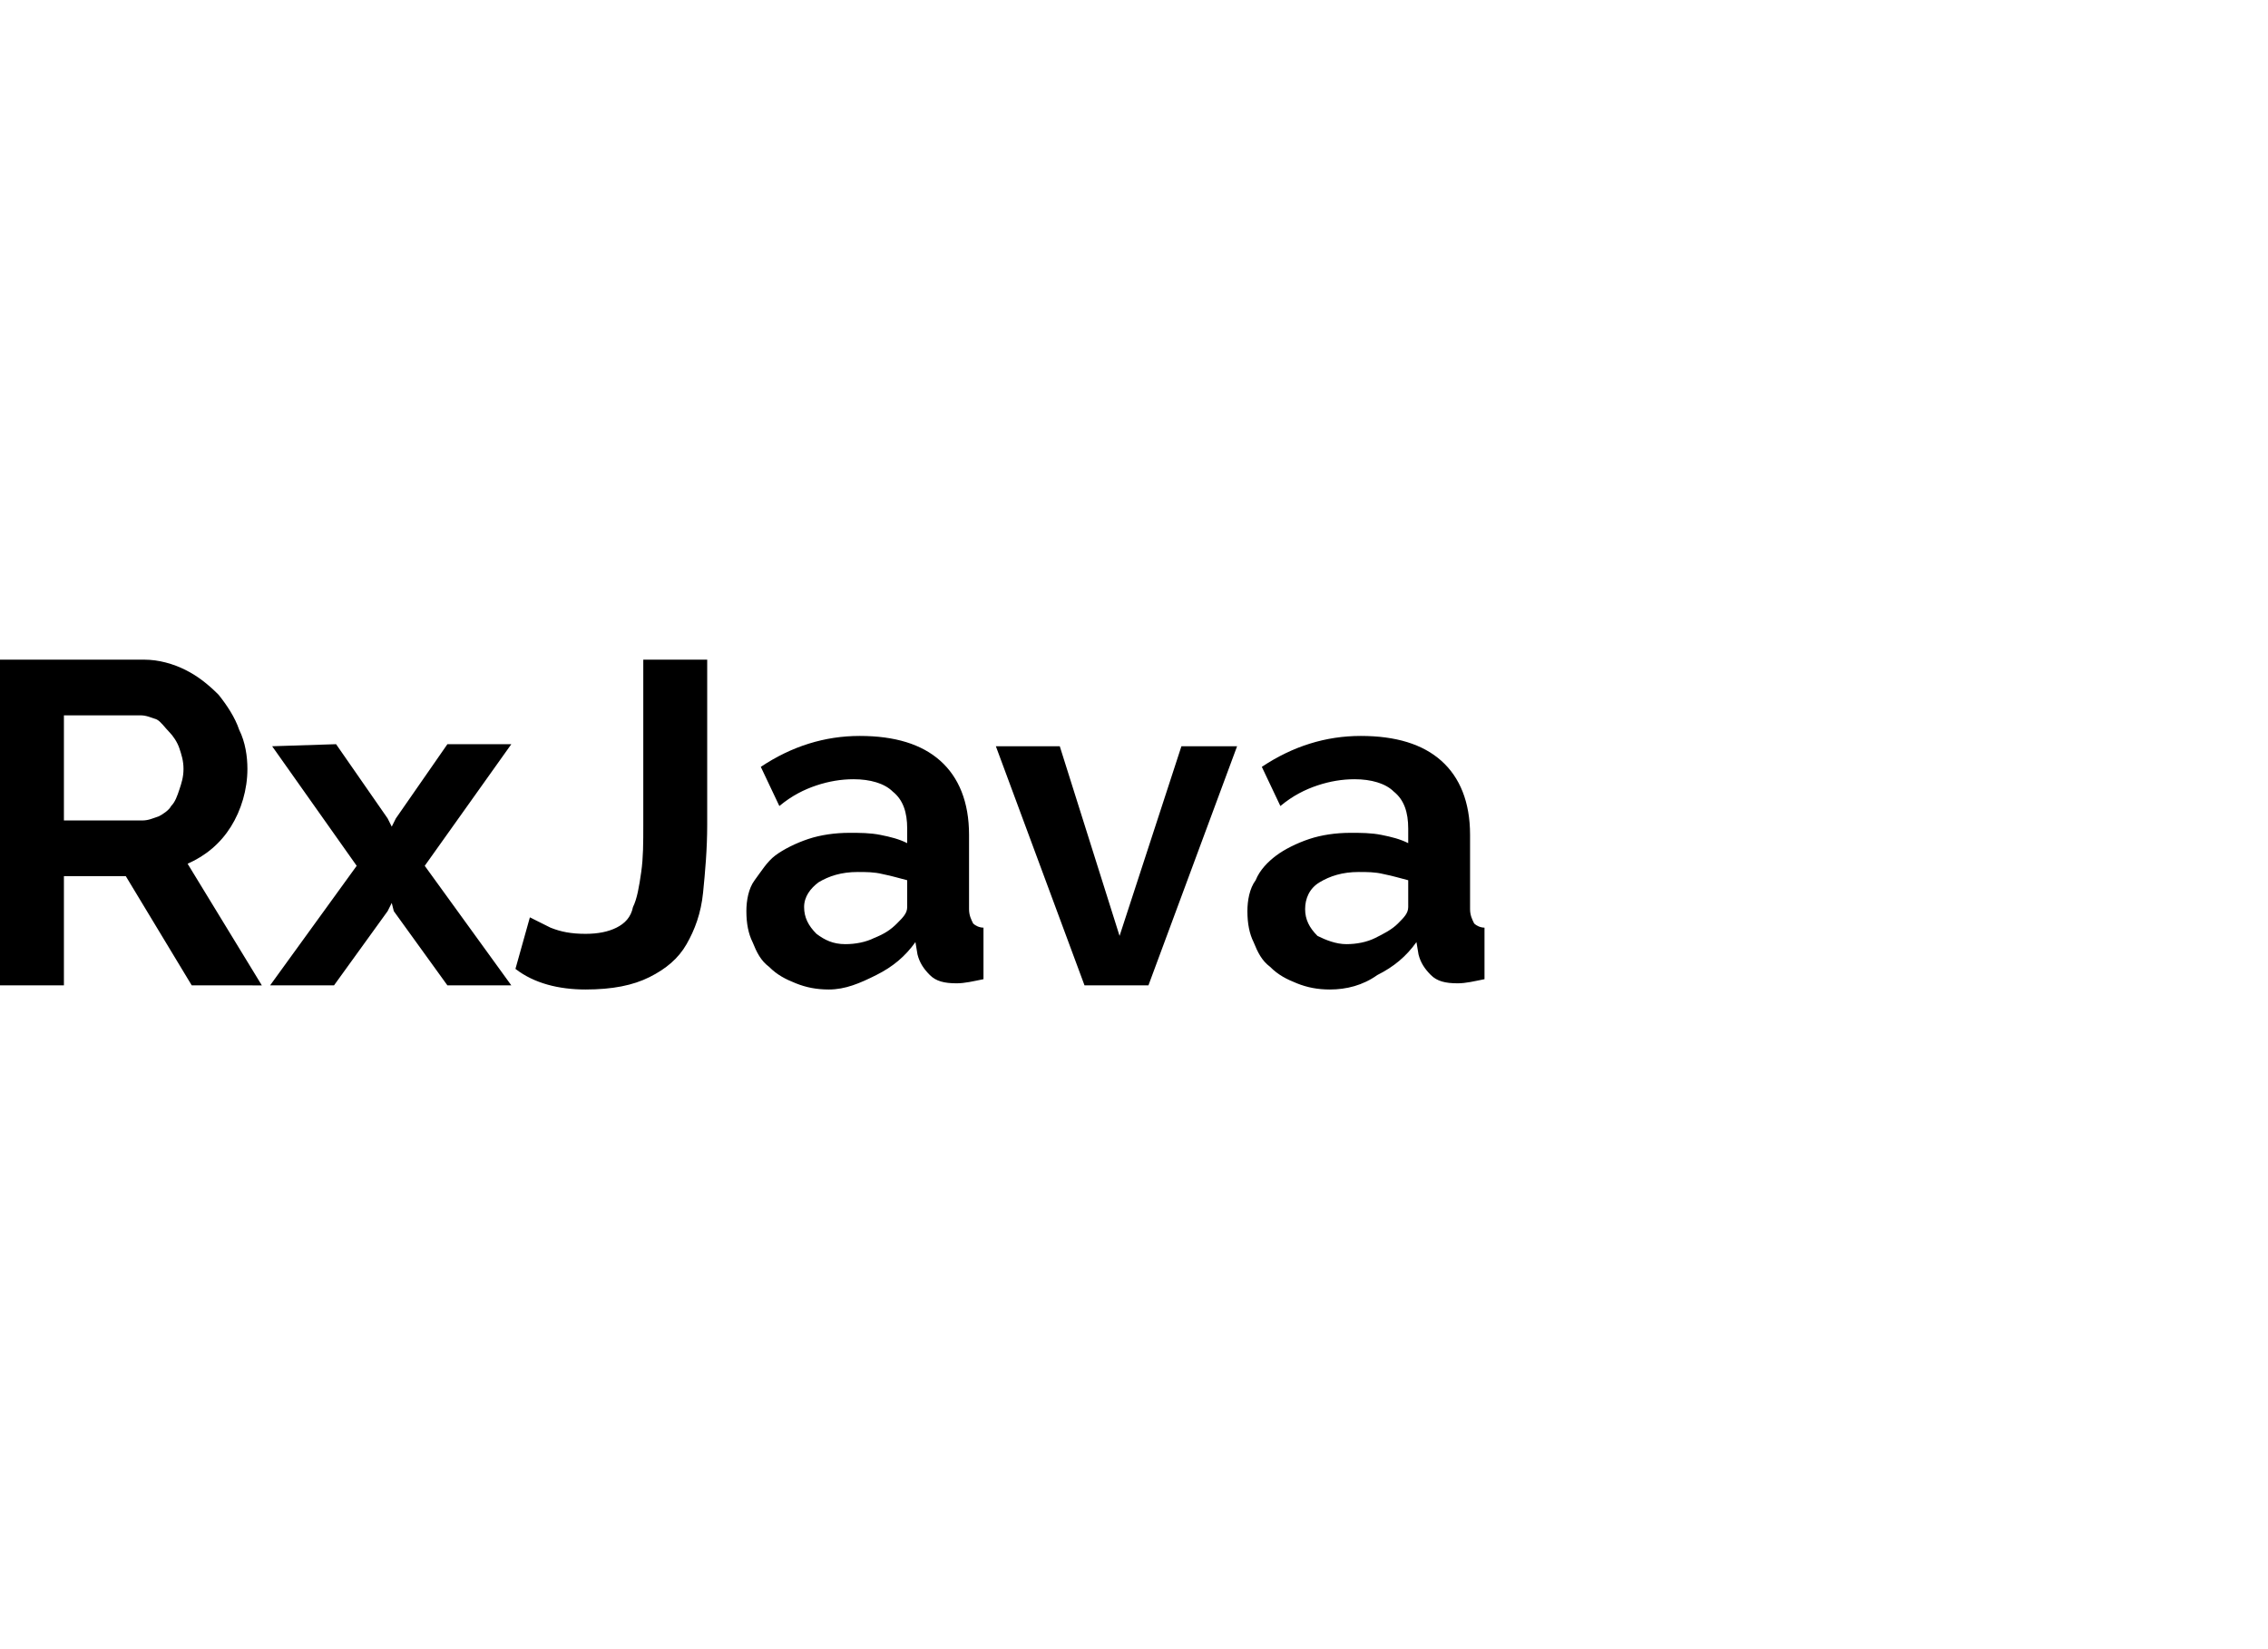<svg xmlns="http://www.w3.org/2000/svg" xmlns:xlink="http://www.w3.org/1999/xlink" version="1.1" id="Layer_1" x="0px" y="0px" viewBox="0 0 110 80" enable-background="new 0 0 110 80" xml:space="preserve"><title>rx_java</title><path fill="currentColor" d="M0,47.8V32h7c0.7,0,1.4,0.2,2,0.5s1.1,0.7,1.6,1.2c0.4,0.5,0.8,1.1,1,1.7c0.3,0.6,0.4,1.3,0.4,1.9  c0,1-0.3,2-0.8,2.8c-0.5,0.8-1.2,1.4-2.1,1.8l3.6,5.9H9.3l-3.2-5.3h-3v5.3H0z M3.1,39.8h3.8c0.3,0,0.5-0.1,0.8-0.2  c0.2-0.1,0.5-0.3,0.6-0.5c0.2-0.2,0.3-0.5,0.4-0.8c0.1-0.3,0.2-0.6,0.2-1c0-0.4-0.1-0.7-0.2-1c-0.1-0.3-0.3-0.6-0.5-0.8  S7.8,35,7.6,34.9c-0.3-0.1-0.5-0.2-0.8-0.2H3.1L3.1,39.8L3.1,39.8z M16.3,36.1l2.5,3.6l0.2,0.4l0.2-0.4l2.5-3.6h3.1L20.6,42l4.2,5.8  h-3.1l-2.6-3.6L19,43.8l-0.2,0.4l-2.6,3.6h-3.1l4.2-5.8l-4.1-5.8L16.3,36.1L16.3,36.1z M25.7,44.5c0.2,0.1,0.6,0.3,1,0.5  c0.5,0.2,1,0.3,1.7,0.3c0.6,0,1.1-0.1,1.5-0.3c0.4-0.2,0.7-0.5,0.8-1c0.2-0.4,0.3-1,0.4-1.7c0.1-0.7,0.1-1.4,0.1-2.3v-8h3.1v8  c0,1.2-0.1,2.3-0.2,3.3c-0.1,1-0.4,1.8-0.8,2.5c-0.4,0.7-1,1.2-1.8,1.6c-0.8,0.4-1.8,0.6-3.1,0.6c-1.3,0-2.5-0.3-3.4-1L25.7,44.5  L25.7,44.5z M40.2,48c-0.6,0-1.1-0.1-1.6-0.3c-0.5-0.2-0.9-0.4-1.3-0.8c-0.4-0.3-0.6-0.7-0.8-1.2c-0.2-0.4-0.3-0.9-0.3-1.5  c0-0.5,0.1-1.1,0.4-1.5s0.6-0.9,1-1.2c0.4-0.3,1-0.6,1.6-0.8c0.6-0.2,1.3-0.3,2-0.3c0.5,0,1,0,1.5,0.1c0.5,0.1,0.9,0.2,1.3,0.4v-0.7  c0-0.8-0.2-1.4-0.7-1.8c-0.4-0.4-1.1-0.6-1.9-0.6c-0.6,0-1.2,0.1-1.8,0.3c-0.6,0.2-1.2,0.5-1.8,1l-0.9-1.9c1.5-1,3.1-1.5,4.8-1.5  c1.7,0,3,0.4,3.9,1.2c0.9,0.8,1.4,2,1.4,3.6v3.6c0,0.3,0.1,0.5,0.2,0.7c0.1,0.1,0.3,0.2,0.5,0.2v2.5c-0.5,0.1-0.9,0.2-1.3,0.2  c-0.6,0-1-0.1-1.3-0.4c-0.3-0.3-0.5-0.6-0.6-1l-0.1-0.6c-0.5,0.7-1.1,1.2-1.9,1.6S41,48,40.2,48L40.2,48z M41,45.8  c0.5,0,1-0.1,1.4-0.3c0.5-0.2,0.8-0.4,1.1-0.7c0.3-0.3,0.5-0.5,0.5-0.8v-1.3c-0.4-0.1-0.7-0.2-1.2-0.3c-0.4-0.1-0.8-0.1-1.2-0.1  c-0.8,0-1.4,0.2-1.9,0.5C39.3,43.1,39,43.5,39,44c0,0.5,0.2,0.9,0.6,1.3C40,45.6,40.4,45.8,41,45.8L41,45.8z M52.6,47.8l-4.3-11.6  h3.1l2.9,9.2l3-9.2H60l-4.3,11.6C55.8,47.8,52.6,47.8,52.6,47.8z M64.5,48c-0.6,0-1.1-0.1-1.6-0.3c-0.5-0.2-0.9-0.4-1.3-0.8  c-0.4-0.3-0.6-0.7-0.8-1.2c-0.2-0.4-0.3-0.9-0.3-1.5c0-0.5,0.1-1.1,0.4-1.5c0.2-0.5,0.6-0.9,1-1.2c0.4-0.3,1-0.6,1.6-0.8  c0.6-0.2,1.3-0.3,2-0.3c0.5,0,1,0,1.5,0.1c0.5,0.1,0.9,0.2,1.3,0.4v-0.7c0-0.8-0.2-1.4-0.7-1.8c-0.4-0.4-1.1-0.6-1.9-0.6  c-0.6,0-1.2,0.1-1.8,0.3c-0.6,0.2-1.2,0.5-1.8,1l-0.9-1.9c1.5-1,3.1-1.5,4.8-1.5c1.7,0,3,0.4,3.9,1.2c0.9,0.8,1.4,2,1.4,3.6v3.6  c0,0.3,0.1,0.5,0.2,0.7c0.1,0.1,0.3,0.2,0.5,0.2v2.5c-0.5,0.1-0.9,0.2-1.3,0.2c-0.6,0-1-0.1-1.3-0.4c-0.3-0.3-0.5-0.6-0.6-1  l-0.1-0.6c-0.5,0.7-1.1,1.2-1.9,1.6C66.1,47.8,65.3,48,64.5,48L64.5,48z M65.3,45.8c0.5,0,1-0.1,1.4-0.3c0.4-0.2,0.8-0.4,1.1-0.7  c0.3-0.3,0.5-0.5,0.5-0.8v-1.3c-0.4-0.1-0.7-0.2-1.2-0.3c-0.4-0.1-0.8-0.1-1.2-0.1c-0.8,0-1.4,0.2-1.9,0.5c-0.5,0.3-0.7,0.8-0.7,1.3  c0,0.5,0.2,0.9,0.6,1.3C64.3,45.6,64.8,45.8,65.3,45.8L65.3,45.8z"/></svg>
